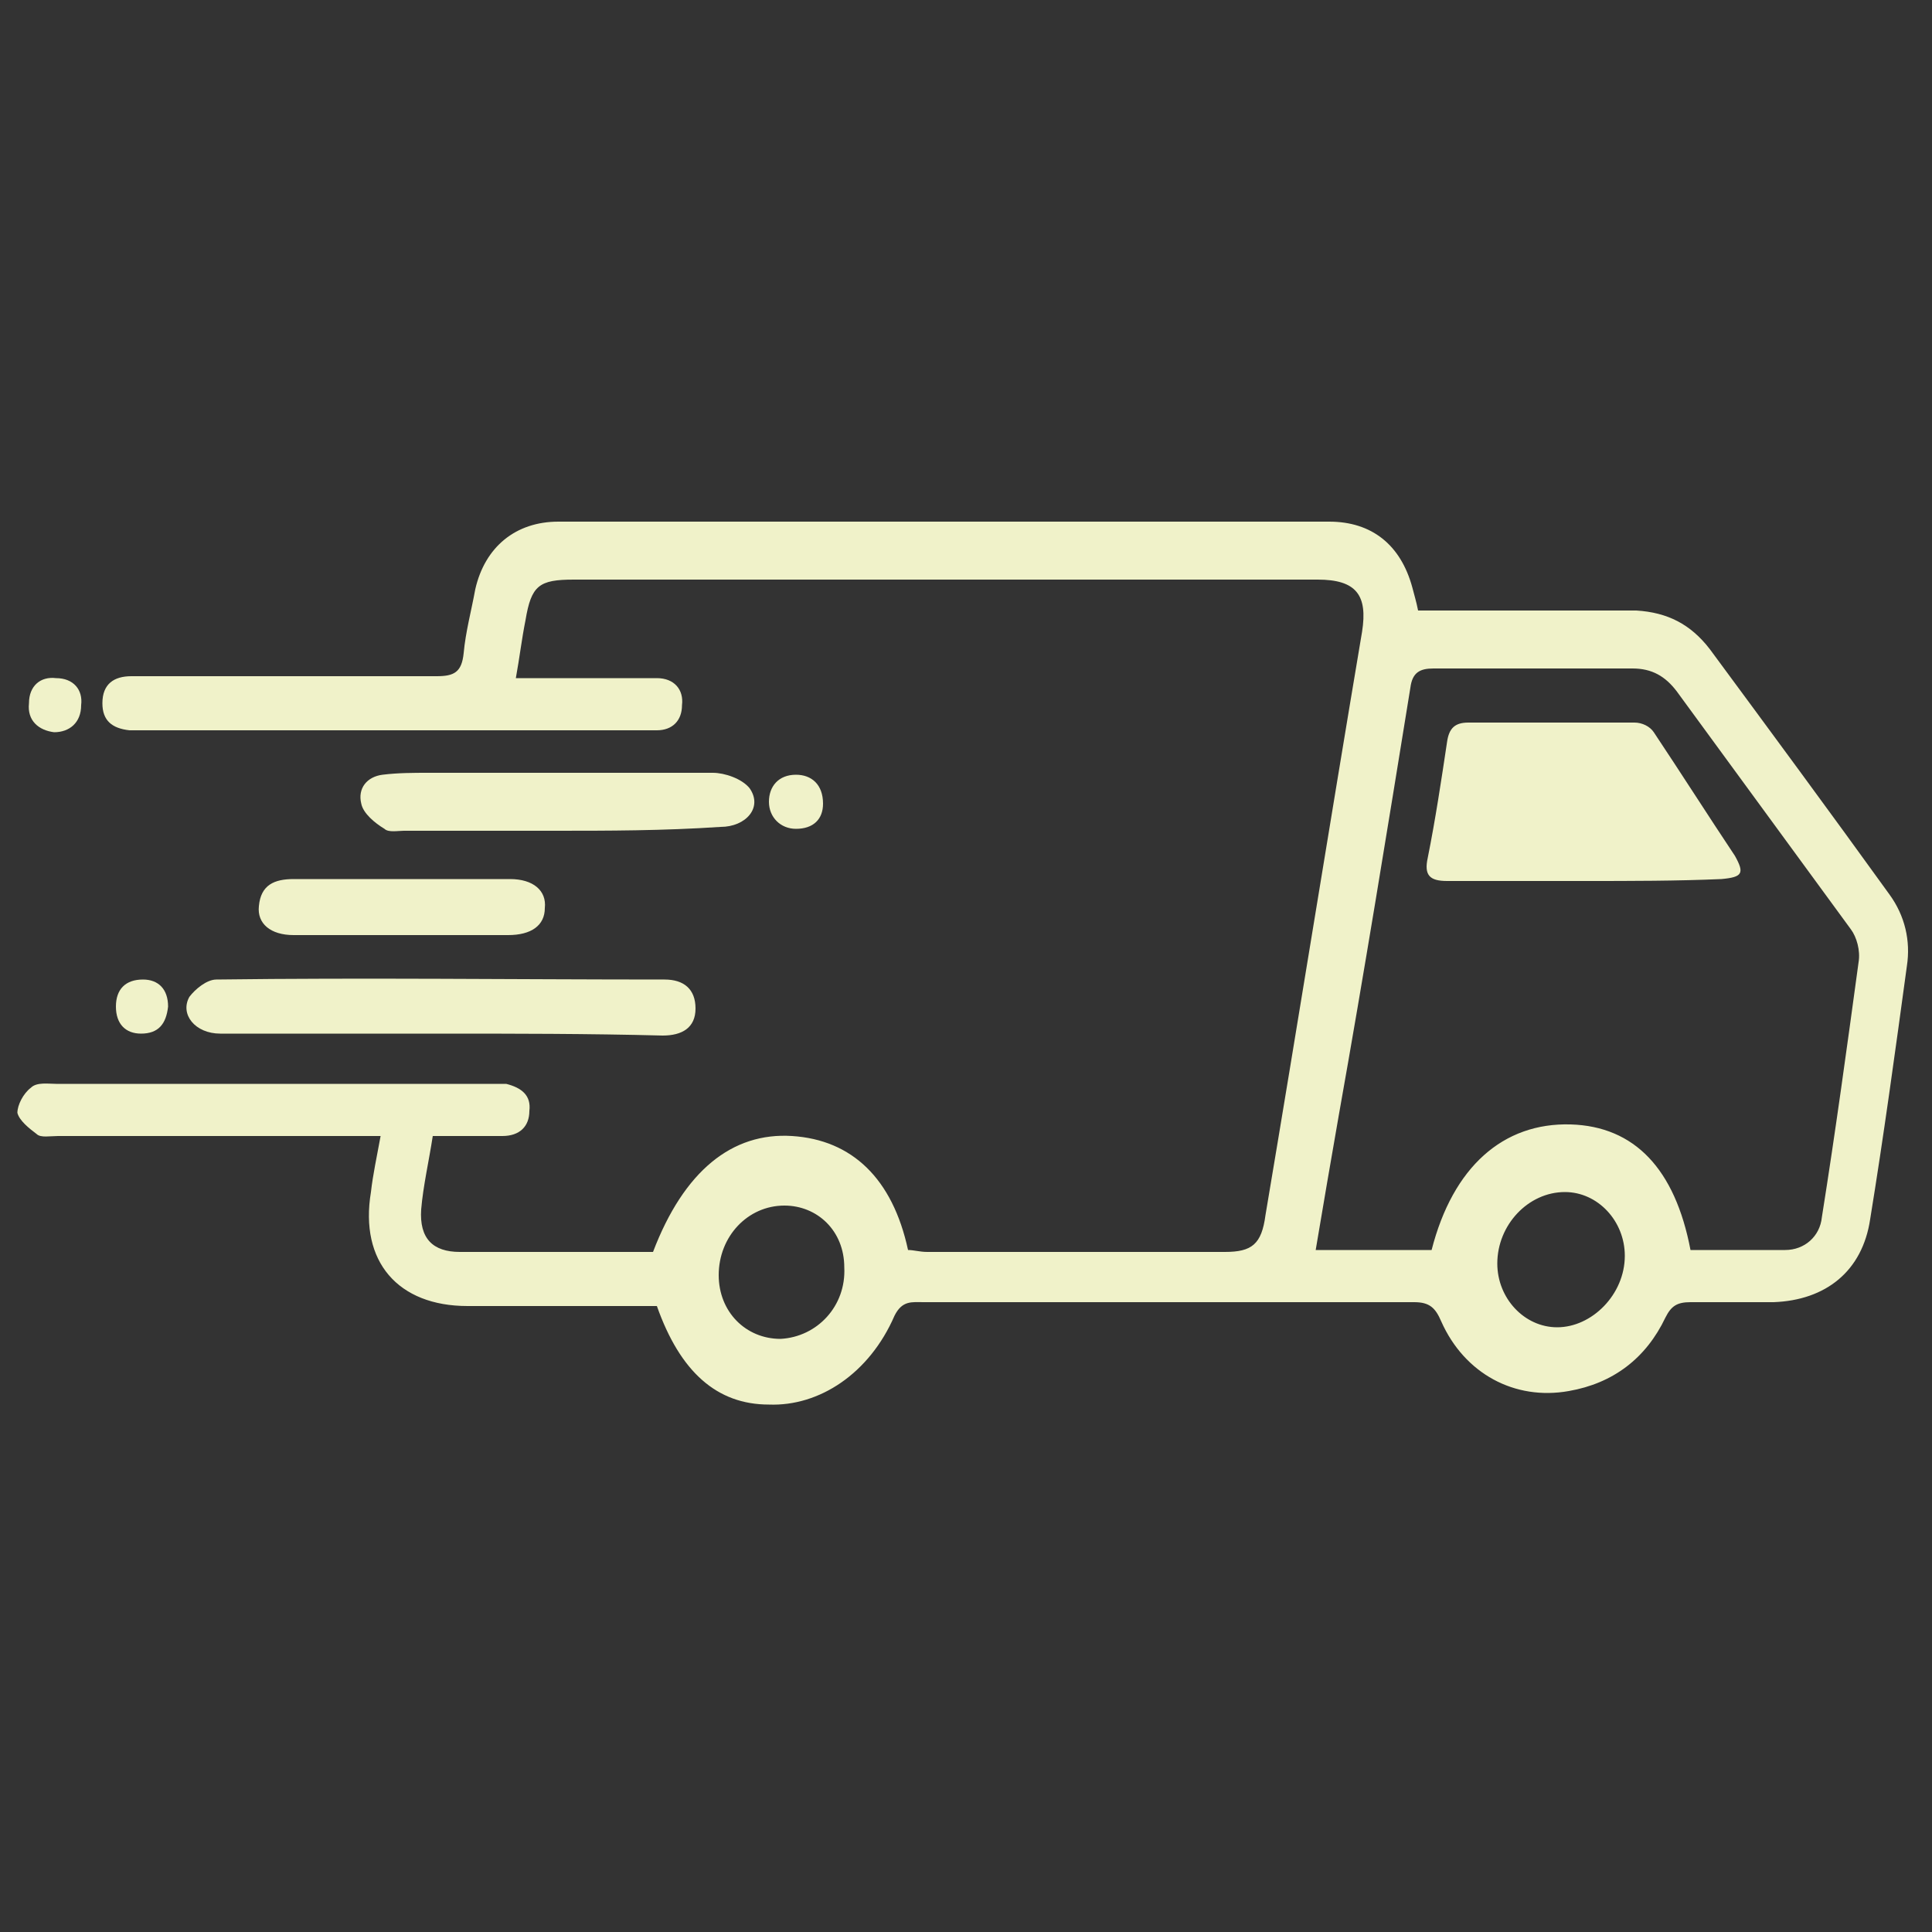 <?xml version="1.0" encoding="utf-8"?>
<!-- Generator: Adobe Illustrator 26.3.1, SVG Export Plug-In . SVG Version: 6.00 Build 0)  -->
<svg version="1.1" id="Layer_1" xmlns="http://www.w3.org/2000/svg" xmlns:xlink="http://www.w3.org/1999/xlink" x="0px" y="0px"
	 viewBox="0 0 100 100" style="enable-background:new 0 0 100 100;" xml:space="preserve">
<rect x="0" y="0" width="100" height="100" fill="#333333" stroke="none"/>
<style type="text/css">
	.st0{fill:#F0F2C9;}
</style>
<g id="U06lUG_00000178910179271607841630000004005747547724457647_">
	<g>
		<path class="st0" d="M34,67.6c-3.3,0-6.5,0-9.8,0c-3.6,0-5.6-2.3-5-5.9c0.1-0.9,0.3-1.8,0.5-2.9c-0.6,0-1.2,0-1.8,0
			c-5,0-10,0-14.9,0c-0.4,0-0.9,0.1-1.1-0.1c-0.4-0.3-0.9-0.7-1-1.1c0-0.4,0.3-1,0.7-1.3c0.3-0.3,0.9-0.2,1.3-0.2c7.5,0,15,0,22.5,0
			c0.3,0,0.5,0,0.8,0c0.8,0.2,1.3,0.6,1.2,1.4c0,0.8-0.5,1.3-1.4,1.3c-1.2,0-2.3,0-3.6,0c-0.2,1.3-0.5,2.6-0.6,3.8
			c-0.1,1.5,0.6,2.2,2,2.2c3.3,0,6.7,0,10,0c1.6-4.2,4.1-6.2,7.2-6c3.1,0.2,5.2,2.2,6,5.9c0.3,0,0.6,0.1,1,0.1c5.1,0,10.3,0,15.4,0
			c1.4,0,1.9-0.4,2.1-1.9c1.7-10.1,3.3-20.1,5-30.2c0.3-1.9-0.3-2.7-2.3-2.7c-12.8,0-25.7,0-38.5,0c-1.8,0-2.2,0.3-2.5,2.1
			c-0.2,1-0.3,1.9-0.5,3c1.5,0,2.9,0,4.3,0c1,0,2,0,3,0c0.9,0,1.4,0.6,1.3,1.4c0,0.8-0.5,1.3-1.3,1.3c-0.2,0-0.5,0-0.7,0
			c-8.7,0-17.3,0-26,0c-0.2,0-0.4,0-0.6,0c-0.9-0.1-1.4-0.5-1.4-1.4c0-1,0.6-1.4,1.5-1.4c0.3,0,0.5,0,0.8,0c5,0,10,0,15,0
			c0.9,0,1.3-0.2,1.4-1.2c0.1-1.1,0.4-2.2,0.6-3.3c0.5-2.2,2.1-3.5,4.3-3.5c13.3,0,26.6,0,39.9,0c2.2,0,3.7,1.2,4.3,3.4
			c0.1,0.4,0.2,0.7,0.3,1.2c3,0,6,0,9,0c0.8,0,1.6,0,2.3,0c1.6,0.1,2.8,0.7,3.8,2c3.1,4.2,6.2,8.4,9.3,12.7c0.8,1.1,1.1,2.4,0.9,3.7
			c-0.6,4.4-1.2,8.8-1.9,13.1c-0.4,2.7-2.3,4.2-5,4.3c-1.4,0-2.9,0-4.3,0c-0.7,0-1,0.2-1.3,0.8c-1,2.1-2.7,3.4-5,3.8
			c-2.8,0.5-5.4-0.9-6.6-3.6c-0.3-0.7-0.6-1-1.4-1c-8.5,0-16.9,0-25.4,0c-0.6,0-1.1-0.1-1.5,0.7c-1.3,3-3.9,4.7-6.5,4.6
			C37.1,72.7,35.2,71,34,67.6z M87.5,64.7c1.7,0,3.3,0,4.9,0c1,0,1.8-0.7,1.9-1.7c0.7-4.4,1.3-8.8,1.9-13.2c0.1-0.6-0.1-1.3-0.4-1.7
			c-3-4.1-6-8.2-9-12.3c-0.6-0.8-1.3-1.2-2.3-1.2c-3.4,0-6.8,0-10.3,0c-0.7,0-1.1,0.2-1.2,1c-1.2,7.4-2.4,14.8-3.7,22.1
			c-0.4,2.3-0.8,4.6-1.2,7c2.1,0,4,0,6,0c1.1-4.3,3.7-6.6,7.2-6.5C84.6,58.3,86.7,60.5,87.5,64.7z M77.5,65.4c0,1.8,1.4,3.3,3.1,3.3
			c1.8,0,3.5-1.7,3.5-3.7c0-1.8-1.4-3.3-3.1-3.3C79.1,61.7,77.5,63.4,77.5,65.4z M43.7,65.6c0-1.9-1.4-3.2-3.1-3.2
			c-1.9,0-3.4,1.6-3.4,3.6c0,1.9,1.4,3.3,3.2,3.3C42.3,69.2,43.8,67.6,43.7,65.6z"/>
		<path class="st0" d="M22.8,53.5c-3.8,0-7.6,0-11.4,0c-1.3,0-2.1-1-1.6-1.9c0.3-0.4,0.9-0.9,1.4-0.9c7.7-0.1,15.4,0,23.2,0
			c1,0,1.6,0.5,1.6,1.5c0,1-0.7,1.4-1.7,1.4C30.5,53.5,26.6,53.5,22.8,53.5C22.8,53.5,22.8,53.5,22.8,53.5z"/>
		<path class="st0" d="M28.7,43c-2.6,0-5.2,0-7.8,0c-0.3,0-0.8,0.1-1-0.1c-0.5-0.3-1.1-0.8-1.2-1.3c-0.2-0.8,0.3-1.4,1.1-1.5
			c0.8-0.1,1.6-0.1,2.4-0.1c4.9,0,9.8,0,14.7,0c0.6,0,1.5,0.3,1.9,0.8c0.7,1-0.2,2-1.5,2C34.3,43,31.5,43,28.7,43z"/>
		<path class="st0" d="M20.7,48.4c-1.8,0-3.6,0-5.5,0c-1.2,0-1.9-0.6-1.8-1.5c0.1-1.1,0.8-1.4,1.8-1.4c3.7,0,7.4,0,11.2,0
			c1.2,0,1.9,0.6,1.8,1.5c0,0.9-0.7,1.4-1.9,1.4C24.4,48.4,22.6,48.4,20.7,48.4z"/>
		<path class="st0" d="M42.6,41.6c0,0.8-0.5,1.3-1.4,1.3c-0.8,0-1.4-0.6-1.4-1.4c0-0.8,0.5-1.4,1.4-1.4C42,40.1,42.6,40.6,42.6,41.6
			z"/>
		<path class="st0" d="M8.7,52.1c-0.1,0.9-0.5,1.4-1.4,1.4C6.5,53.5,6,53,6,52.1c0-0.9,0.5-1.4,1.4-1.4C8.2,50.7,8.7,51.2,8.7,52.1z
			"/>
		<path class="st0" d="M2.8,37.9c-0.8-0.1-1.4-0.6-1.3-1.5c0-0.9,0.6-1.4,1.4-1.3c0.9,0,1.4,0.6,1.3,1.4C4.2,37.4,3.6,37.9,2.8,37.9
			z"/>
		<path class="st0" d="M82,45.6c-2.4,0-4.7,0-7.1,0c-0.9,0-1.2-0.3-1-1.2c0.4-2,0.7-4,1-6c0.1-0.7,0.4-1,1.1-1c2.9,0,5.7,0,8.6,0
			c0.4,0,0.8,0.2,1,0.5c1.4,2.1,2.8,4.3,4.2,6.4c0.5,0.9,0.4,1.1-0.7,1.2C86.8,45.6,84.4,45.6,82,45.6z"/>
	</g>
</g>
</svg>

